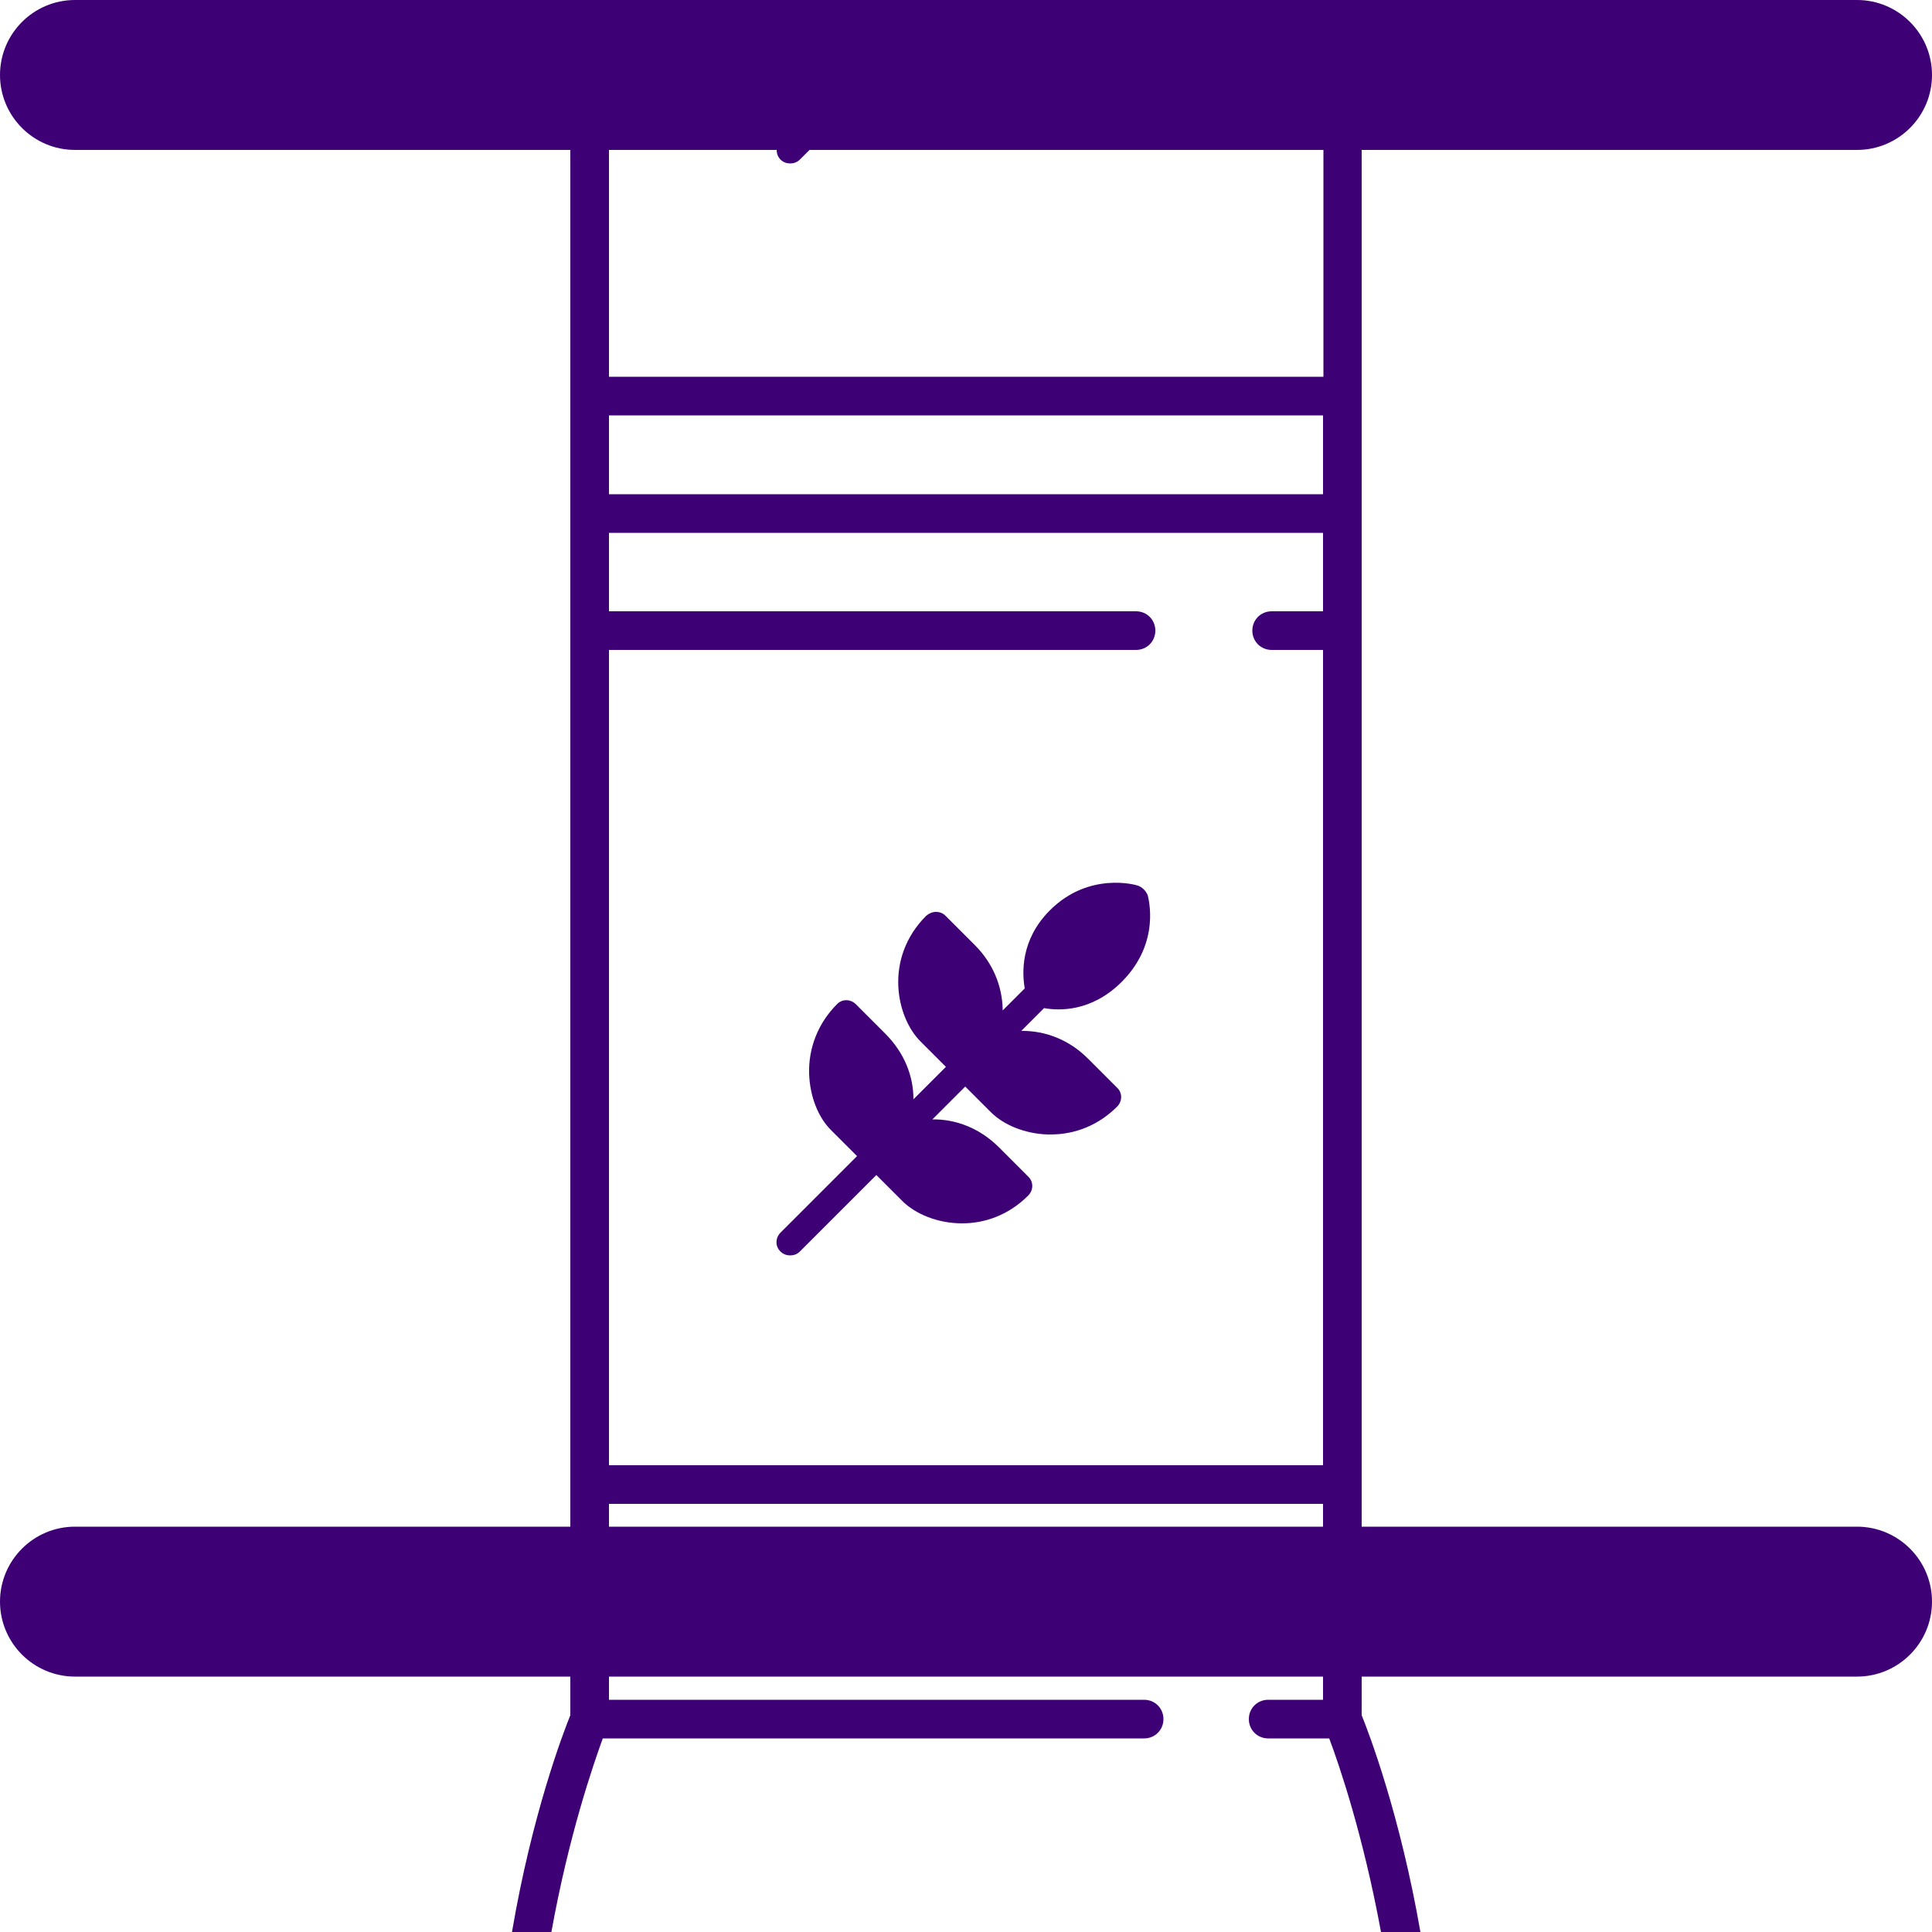 <?xml version="1.0" encoding="utf-8"?>
<!-- Generator: Adobe Illustrator 27.4.1, SVG Export Plug-In . SVG Version: 6.00 Build 0)  -->
<svg version="1.1" id="iconempacotadora" xmlns="http://www.w3.org/2000/svg" xmlns:xlink="http://www.w3.org/1999/xlink" x="0px"
	 y="0px" viewBox="0 0 500 500" style="enable-background:new 0 0 500 500;" xml:space="preserve">
<style type="text/css">
	.st0{fill:#3E0075;}
</style>
<g>
	<path class="st0" d="M294.5,229.2c-0.5-0.2-12.7-3.7-22.8,6.4c-7.6,7.6-7.2,16.2-6.5,20.2l-5.7,5.7v-0.1
		c-0.1-6.3-2.6-12.2-7.2-16.8l-7.6-7.6c-0.7-0.7-1.5-1-2.5-1l0,0c-0.9,0-1.8,0.4-2.5,1c-11,11-7.8,26.3-1.4,32.6l6.5,6.5l-8.4,8.4
		c0-6.1-2.4-12.1-7.3-17l-7.6-7.6c-1.4-1.4-3.6-1.4-4.9,0c-4.8,4.8-7.4,11.2-7.2,18c0.2,5.8,2.3,11.3,5.8,14.7l6.6,6.6L202,319
		c-1.4,1.4-1.4,3.6,0,4.9c0.7,0.7,1.6,1,2.5,1s1.8-0.3,2.5-1l19.8-19.8l6.7,6.7c3.4,3.4,9.2,5.8,15.5,5.8c5.7,0,11.9-2,17.1-7.2
		c1.4-1.4,1.4-3.6,0-4.9l-7.6-7.6c-4.9-4.9-11.1-7.3-17.2-7.2l8.5-8.5l6.6,6.6c3.4,3.4,8.9,5.6,14.7,5.8c0.3,0,0.5,0,0.8,0
		c6.5,0,12.5-2.5,17.2-7.2c1.4-1.4,1.4-3.6,0-4.9l-7.6-7.6c-4.8-4.8-11-7.2-17.2-7.1l5.9-5.9c3.9,0.7,12.3,1,20.1-6.8
		c10.3-10.3,6.8-22,6.7-22.5C296.5,230.5,295.6,229.6,294.5,229.2z"/>
	<path class="st0" d="M480.6,395.1H352.4v-10.9v-221v-30.3v-30.4V38.8h128.2c10.7,0,19.4-8.7,19.4-19.4C500,8.7,491.3,0,480.6,0H412
		h-59.6h-10h-52.5h-38.5h-3.1h-9.9h-2H210h-52.4h-10H88H19.4C8.7,0,0,8.7,0,19.4s8.7,19.4,19.4,19.4h128.2v63.7v30.4v30.3v221v10.9
		H19.4C8.7,395.1,0,403.8,0,414.5s8.7,19.4,19.4,19.4h128.2v10c-1.9,4.7-9.9,25.6-15.1,56.1h10.2c4.5-25,10.8-43.2,13.3-50.1h138.5
		h1.6c2.8,0,5-2.2,5-5s-2.2-5-5-5h-1.6H157.6v-6h184.8v6h-14.2c-2.8,0-5,2.2-5,5s2.2,5,5,5H344c2.6,6.9,8.8,25.1,13.4,50.1h10.2
		c-5.3-30.5-13.3-51.4-15.2-56.1v-10h128.2c10.7,0,19.4-8.7,19.4-19.4S491.3,395.1,480.6,395.1z M342.4,395.1H157.6v-5.9h184.8
		L342.4,395.1L342.4,395.1z M342.4,158.2h-13.3c-2.8,0-5,2.2-5,5s2.2,5,5,5h13.3v211H157.6v-211H294c2.8,0,5-2.2,5-5s-2.2-5-5-5
		H157.6v-20.3h184.8L342.4,158.2L342.4,158.2z M342.4,127.9H157.6v-20.4h184.8L342.4,127.9L342.4,127.9z M342.4,97.5H157.6V38.8H201
		c0,0.9,0.3,1.8,1,2.5s1.6,1,2.5,1s1.8-0.3,2.5-1l2.5-2.5h133v58.7H342.4z"/>
</g>
</svg>
